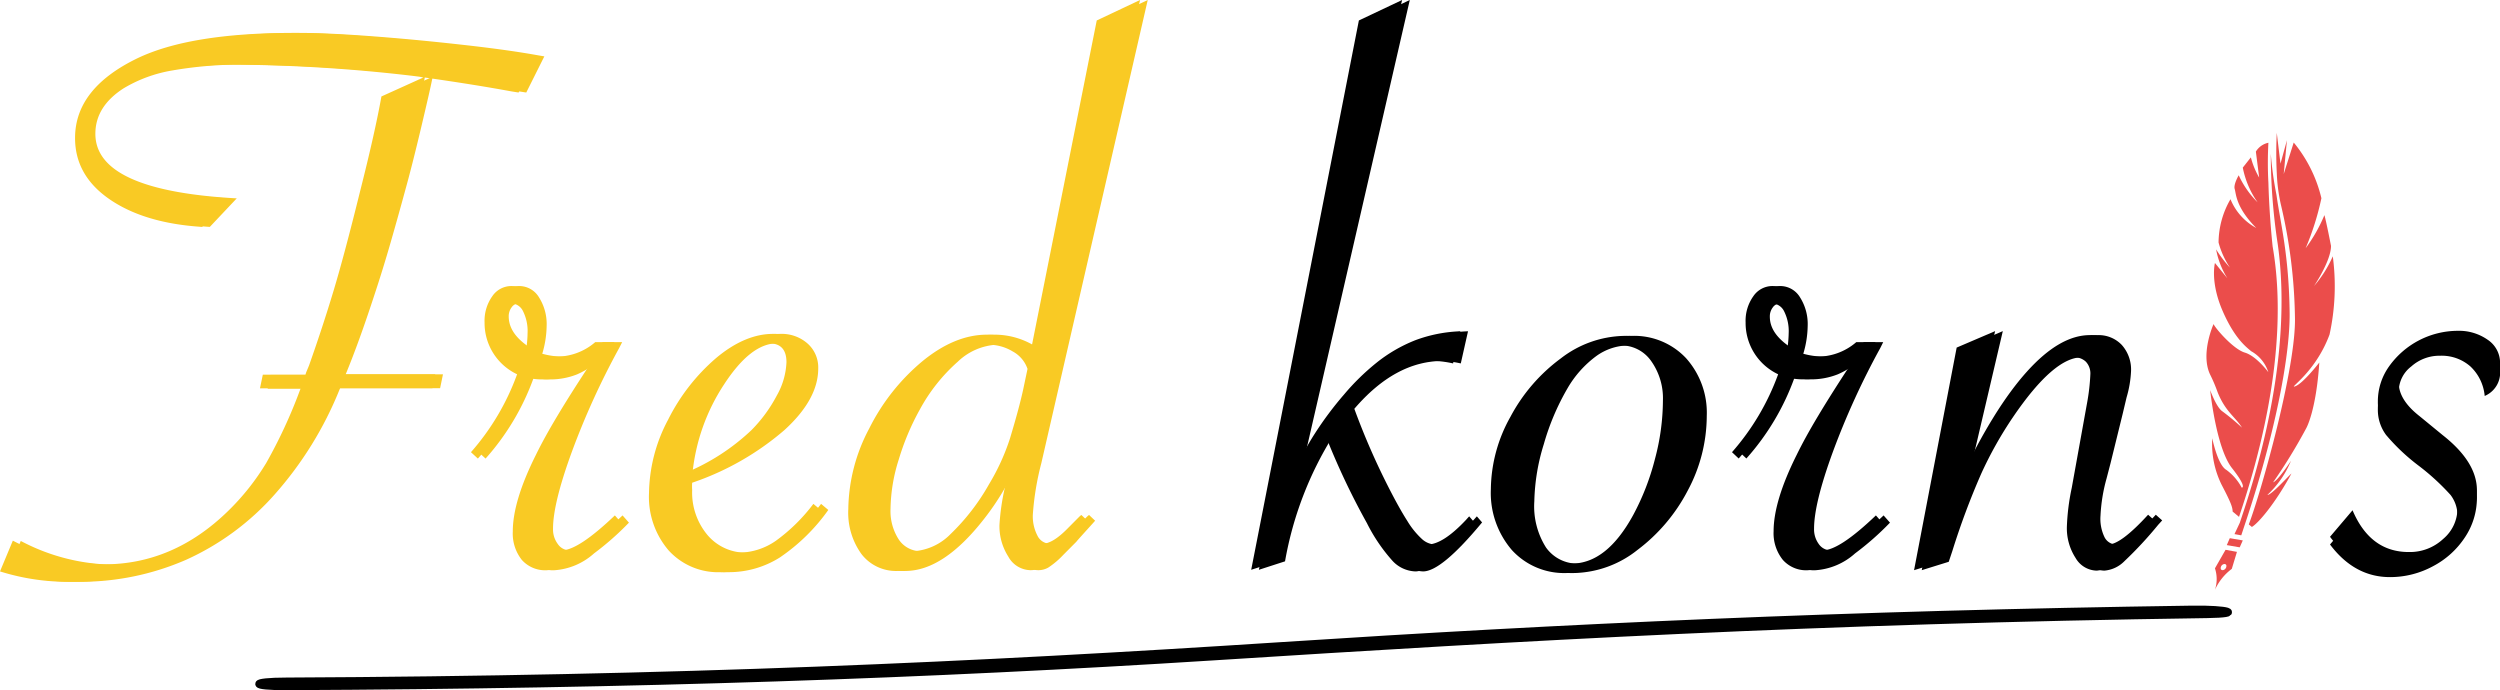 
<svg id="Layer_1" data-name="Layer 1" xmlns="http://www.w3.org/2000/svg" viewBox="0 0 325.03 89.74"><path d="M66.63,55.68h-13l-.11.26a46.94,46.94,0,0,1-8.38,13.53A34.08,34.08,0,0,1,33.58,78a34.33,34.33,0,0,1-14,2.85,29.3,29.3,0,0,1-9.14-1.31l1.67-4a26.35,26.35,0,0,0,11.86,3.08q9,0,16.09-6.9a31.29,31.29,0,0,0,5-6.29,65.28,65.28,0,0,0,4.37-9.43l.1-.26H44.21l.37-1.78h5.54l.1-.31.37-.89q1.77-5,3.19-9.72t3.44-12.9Q59.16,22.45,60,17.75l5.44-2.46a5.53,5.53,0,0,0-.68-.13l-.63-.08a210.19,210.19,0,0,0-22.57-1.46,51.71,51.71,0,0,0-9.8.76,18.14,18.14,0,0,0-6.29,2.32q-3.66,2.36-3.66,5.9Q21.8,30,40.19,31l-3.5,3.71q-7.47-.47-12-3.57t-4.52-8q0-6.43,8.1-10.35Q35.12,9.5,48.45,9.49q3.54,0,9.17.42T69.24,11c4,.44,7.33.9,10,1.38l.94.16-2.35,4.7-.94-.15Q72.22,16.23,66,15.34l-.36-.05-.06.31q-.26,1.32-1.43,6.25T62.08,30q-.88,3.24-1.88,6.72t-2.14,6.92q-2,6.12-3.71,10.24H67Z" transform="translate(-9.41 -5.21)" style="fill:#f9ca24"/><path d="M71.64,64a31.66,31.66,0,0,0,6-10.13,7.37,7.37,0,0,1-4.23-6.74,5.49,5.49,0,0,1,1-3.4,3,3,0,0,1,5.07.13,6.48,6.48,0,0,1,1,3.74,13.12,13.12,0,0,1-.57,3.6,10,10,0,0,0,2.56.37,7.69,7.69,0,0,0,5.33-1.88H90.3l-.37.73A99.73,99.73,0,0,0,83.74,64q-2.43,6.66-2.43,9.95a3.17,3.17,0,0,0,.63,2,1.85,1.85,0,0,0,1.51.81q2.14,0,6.9-4.54l.83.94a36.82,36.82,0,0,1-4.54,4,8.57,8.57,0,0,1-5.17,2.19A4.06,4.06,0,0,1,78.25,78a5.52,5.52,0,0,1-1.17-3.71q0-3.93,3-9.93c.73-1.5,1.67-3.2,2.82-5.12s2.59-4.2,4.34-6.84l.52-.74a11.44,11.44,0,0,1-3.32,2.22,9.4,9.4,0,0,1-3.63.66,8.44,8.44,0,0,1-2-.26,32,32,0,0,1-6.27,10.55ZM78.8,50.71A14.2,14.2,0,0,0,79,48.52a5.76,5.76,0,0,0-.6-2.87,1.76,1.76,0,0,0-1.54-1,1.17,1.17,0,0,0-.92.5,1.92,1.92,0,0,0-.39,1.22C75.56,48,76.64,49.43,78.8,50.71Z" transform="translate(-9.41 -5.21)" style="fill:#f9ca24"/><path d="M116.16,70.72l.94.79a24.75,24.75,0,0,1-6.32,6.19,12.42,12.42,0,0,1-6.64,1.9,8.7,8.7,0,0,1-6.79-2.82,10.67,10.67,0,0,1-2.56-7.47,20.8,20.8,0,0,1,2.48-9.53,25.69,25.69,0,0,1,6.22-8c2.49-2.1,5-3.16,7.39-3.16a5.06,5.06,0,0,1,3.53,1.26,4.16,4.16,0,0,1,1.38,3.24q0,4-4.39,8a36.06,36.06,0,0,1-12,6.85,6.75,6.75,0,0,0,0,.94,8.6,8.6,0,0,0,2,5.87,6.49,6.49,0,0,0,5.12,2.28,8.51,8.51,0,0,0,4.76-1.54A23,23,0,0,0,116.16,70.72Zm-16.72-4a27.93,27.93,0,0,0,8.67-5.59,18.82,18.82,0,0,0,3.29-4.49,9.52,9.52,0,0,0,1.26-4.34c0-1.63-.75-2.45-2.25-2.45q-3.39,0-6.87,5.35A25.65,25.65,0,0,0,99.44,66.75Z" transform="translate(-9.41 -5.21)" style="fill:#f9ca24"/><path d="M158.63,5.21,144.79,65.45a36,36,0,0,0-1.1,6.68,5.43,5.43,0,0,0,.6,2.72,1.83,1.83,0,0,0,1.65,1.05c.9,0,2-.68,3.29-2l1.51-1.52.11-.1a.55.55,0,0,1,.16-.11l.78.74-.42.47c-1.32,1.46-2,2.21-2,2.24l-1.72,1.73A10.73,10.73,0,0,1,145.7,79a2.61,2.61,0,0,1-1.33.34,3.35,3.35,0,0,1-2.87-1.77,7.34,7.34,0,0,1-1.15-4.08,29.67,29.67,0,0,1,.73-5l.57-3a33,33,0,0,1-4.28,7.16q-5.28,6.78-10.24,6.79a5.66,5.66,0,0,1-4.7-2.17,9.17,9.17,0,0,1-1.73-5.88,22.82,22.82,0,0,1,2.72-10.47,27.11,27.11,0,0,1,6.92-8.75c2.81-2.3,5.6-3.45,8.39-3.45a10,10,0,0,1,5.75,1.83L153,7.87ZM144,53.17a4.08,4.08,0,0,0-1.93-2.27,6,6,0,0,0-3.13-.87,7.9,7.9,0,0,0-5,2.2A22.77,22.77,0,0,0,129,58.45a32.46,32.46,0,0,0-2.74,6.5,22,22,0,0,0-1.07,6.4,6.78,6.78,0,0,0,1.07,4,3.42,3.42,0,0,0,3,1.52A7.42,7.42,0,0,0,134,74.64,28.2,28.2,0,0,0,139,68.16a28.41,28.41,0,0,0,2.72-5.95c.8-2.65,1.37-4.77,1.72-6.38Z" transform="translate(-9.41 -5.21)" style="fill:#f9ca24"/><path d="M192.7,5.21,178.49,67a36.16,36.16,0,0,1,2.87-5.43,44.65,44.65,0,0,1,3.81-5.09,30.44,30.44,0,0,1,4.13-4.05,19.48,19.48,0,0,1,5.15-3,18.57,18.57,0,0,1,5.82-1.15l-.94,4.18a13.22,13.22,0,0,0-2.35-.32q-6.16,0-11.49,6.22A92.29,92.29,0,0,0,190,68.69q1.36,2.66,2.38,4.25a10.6,10.6,0,0,0,1.88,2.33A2.64,2.64,0,0,0,196,76q2,0,5-3.19l.42-.47.68.79q-5.28,6.38-7.68,6.37a4.24,4.24,0,0,1-3-1.41,22.18,22.18,0,0,1-3.29-4.86,94.84,94.84,0,0,1-5.38-11.39,45.64,45.64,0,0,0-6.27,16.35l-3.4,1.1,14-71.42Z" transform="translate(-9.41 -5.21)"/><path d="M204.24,68.79a19.55,19.55,0,0,1,2.54-9.38,22.54,22.54,0,0,1,6.55-7.6,13.86,13.86,0,0,1,8.21-2.93,9.23,9.23,0,0,1,7.08,2.9,10.63,10.63,0,0,1,2.69,7.5A20.63,20.63,0,0,1,228.83,69a22.82,22.82,0,0,1-6.53,7.71,13.67,13.67,0,0,1-8.18,3,9.2,9.2,0,0,1-7.16-3A11.39,11.39,0,0,1,204.24,68.79ZM226.61,57.3a8.35,8.35,0,0,0-1.55-5.18,4.74,4.74,0,0,0-3.94-2,7.24,7.24,0,0,0-4.21,1.41,13.76,13.76,0,0,0-3.68,4.12,31.56,31.56,0,0,0-3.11,7.32,26.69,26.69,0,0,0-1.23,7.42,10,10,0,0,0,1.52,6,5,5,0,0,0,4.34,2.09q4.55,0,8-6.32a31.9,31.9,0,0,0,2.82-7.26A29.86,29.86,0,0,0,226.61,57.3Z" transform="translate(-9.41 -5.21)"/><path d="M235.59,64a31.66,31.66,0,0,0,6-10.13,7.37,7.37,0,0,1-4.23-6.74,5.49,5.49,0,0,1,1-3.4,3,3,0,0,1,5.07.13,6.48,6.48,0,0,1,1,3.74,13.12,13.12,0,0,1-.57,3.6,10,10,0,0,0,2.56.37,7.69,7.69,0,0,0,5.33-1.88h2.5l-.36.73A99.73,99.73,0,0,0,247.69,64q-2.43,6.66-2.43,9.95a3.23,3.23,0,0,0,.62,2,1.88,1.88,0,0,0,1.52.81q2.15,0,6.9-4.54l.83.94a36.82,36.82,0,0,1-4.54,4,8.57,8.57,0,0,1-5.18,2.19A4.05,4.05,0,0,1,242.2,78,5.52,5.52,0,0,1,241,74.28q0-3.93,3-9.93c.73-1.5,1.67-3.2,2.82-5.12s2.59-4.2,4.33-6.84l.53-.74a11.44,11.44,0,0,1-3.32,2.22,9.4,9.4,0,0,1-3.63.66,8.44,8.44,0,0,1-2-.26,32,32,0,0,1-6.27,10.55Zm7.16-13.27a14.2,14.2,0,0,0,.21-2.19,5.76,5.76,0,0,0-.6-2.87,1.77,1.77,0,0,0-1.54-1,1.16,1.16,0,0,0-.92.5,1.92,1.92,0,0,0-.39,1.22C239.51,48,240.59,49.43,242.75,50.71Z" transform="translate(-9.41 -5.21)"/><path d="M259.26,79.34,264.8,50.4l5-2.14-4.49,19.17q4.34-9.14,8.62-13.9t8.2-4.75a4.14,4.14,0,0,1,3.14,1.28,4.79,4.79,0,0,1,1.2,3.42,14.2,14.2,0,0,1-.58,3.4l-.52,2.19-1.57,6.38-.52,2a21.7,21.7,0,0,0-.78,4.81A5.48,5.48,0,0,0,283,75a1.71,1.71,0,0,0,1.52,1q1.62,0,5.17-3.87l.83.74-.52.57a50.12,50.12,0,0,1-4.39,4.73A4.14,4.14,0,0,1,283,79.4a3.26,3.26,0,0,1-2.74-1.65,7.1,7.1,0,0,1-1.13-4.1,28.8,28.8,0,0,1,.63-5l2-11.08a27,27,0,0,0,.42-3.66,2.23,2.23,0,0,0-.58-1.67,2.11,2.11,0,0,0-1.56-.57q-3.62,0-8.89,7.73A50.14,50.14,0,0,0,267,66.78a96.42,96.42,0,0,0-3.76,10.06l-.47,1.41Z" transform="translate(-9.41 -5.21)"/><path d="M65.63,55.68h-13l-.11.26a46.94,46.94,0,0,1-8.38,13.53A34.08,34.08,0,0,1,32.58,78a34.33,34.33,0,0,1-14,2.85A29.3,29.3,0,0,1,9.41,79.5l1.67-4a26.35,26.35,0,0,0,11.86,3.08q9,0,16.09-6.9a31.29,31.29,0,0,0,5-6.29,65.28,65.28,0,0,0,4.37-9.43l.1-.26H43.21l.37-1.78h5.54l.1-.31.37-.89q1.77-5,3.19-9.72t3.44-12.9Q58.16,22.45,59,17.75l5.44-2.46a5.53,5.53,0,0,0-.68-.13l-.63-.08a210.19,210.19,0,0,0-22.57-1.46,51.71,51.71,0,0,0-9.8.76,18.14,18.14,0,0,0-6.29,2.32q-3.66,2.36-3.66,5.9Q20.8,30,39.19,31l-3.5,3.71q-7.47-.47-12-3.57t-4.52-8q0-6.43,8.1-10.35Q34.12,9.5,47.45,9.49q3.54,0,9.17.42T68.24,11c4,.44,7.33.9,10,1.38l.94.16-2.35,4.7-.94-.15Q71.22,16.23,65,15.34l-.36-.05-.06.31q-.26,1.32-1.43,6.25T61.08,30q-.88,3.24-1.88,6.72t-2.14,6.92q-2,6.12-3.71,10.24H66Z" transform="translate(-9.41 -5.21)" style="fill:#f9ca24"/><path d="M70.64,64a31.66,31.66,0,0,0,6-10.13,7.37,7.37,0,0,1-4.23-6.74,5.49,5.49,0,0,1,1-3.4,3,3,0,0,1,5.07.13,6.48,6.48,0,0,1,1,3.74,13.12,13.12,0,0,1-.57,3.6,10,10,0,0,0,2.56.37,7.69,7.69,0,0,0,5.33-1.88H89.3l-.37.73A99.73,99.73,0,0,0,82.74,64q-2.43,6.66-2.43,9.95a3.17,3.17,0,0,0,.63,2,1.85,1.85,0,0,0,1.51.81q2.14,0,6.9-4.54l.83.94a36.82,36.82,0,0,1-4.54,4,8.57,8.57,0,0,1-5.17,2.19A4.06,4.06,0,0,1,77.25,78a5.52,5.52,0,0,1-1.17-3.71q0-3.93,3-9.93c.73-1.5,1.67-3.2,2.82-5.12s2.59-4.2,4.34-6.84l.52-.74a11.44,11.44,0,0,1-3.32,2.22,9.4,9.4,0,0,1-3.63.66,8.44,8.44,0,0,1-2-.26,32,32,0,0,1-6.27,10.55ZM77.8,50.71A14.2,14.2,0,0,0,78,48.52a5.76,5.76,0,0,0-.6-2.87,1.76,1.76,0,0,0-1.54-1,1.17,1.17,0,0,0-.92.5,1.92,1.92,0,0,0-.39,1.22C74.56,48,75.64,49.43,77.8,50.71Z" transform="translate(-9.41 -5.21)" style="fill:#f9ca24"/><path d="M115.16,70.72l.94.79a24.75,24.75,0,0,1-6.32,6.19,12.42,12.42,0,0,1-6.64,1.9,8.7,8.7,0,0,1-6.79-2.82,10.67,10.67,0,0,1-2.56-7.47,20.8,20.8,0,0,1,2.48-9.53,25.69,25.69,0,0,1,6.22-8c2.49-2.1,5-3.16,7.39-3.16a5.06,5.06,0,0,1,3.53,1.26,4.16,4.16,0,0,1,1.38,3.24q0,4-4.39,8a36.06,36.06,0,0,1-12,6.85,6.75,6.75,0,0,0,0,.94,8.6,8.6,0,0,0,2,5.87,6.49,6.49,0,0,0,5.12,2.28,8.51,8.51,0,0,0,4.76-1.54A23,23,0,0,0,115.16,70.72Zm-16.72-4a27.93,27.93,0,0,0,8.67-5.59,18.82,18.82,0,0,0,3.29-4.49,9.52,9.52,0,0,0,1.26-4.34c0-1.63-.75-2.45-2.25-2.45q-3.39,0-6.87,5.35A25.65,25.65,0,0,0,98.44,66.75Z" transform="translate(-9.41 -5.21)" style="fill:#f9ca24"/><path d="M157.63,5.21,143.79,65.45a36,36,0,0,0-1.1,6.68,5.43,5.43,0,0,0,.6,2.72,1.83,1.83,0,0,0,1.65,1.05c.9,0,2-.68,3.29-2l1.51-1.52.11-.1a.55.55,0,0,1,.16-.11l.78.74-.42.47c-1.32,1.46-2,2.21-2,2.24l-1.72,1.73A10.73,10.73,0,0,1,144.7,79a2.61,2.61,0,0,1-1.33.34,3.35,3.35,0,0,1-2.87-1.77,7.34,7.34,0,0,1-1.15-4.08,29.67,29.67,0,0,1,.73-5l.57-3a33,33,0,0,1-4.28,7.16q-5.28,6.78-10.24,6.79a5.66,5.66,0,0,1-4.7-2.17,9.17,9.17,0,0,1-1.73-5.88,22.82,22.82,0,0,1,2.72-10.47,27.11,27.11,0,0,1,6.92-8.75c2.81-2.3,5.6-3.45,8.39-3.45a10,10,0,0,1,5.75,1.83L152,7.87ZM143,53.17a4.08,4.08,0,0,0-1.93-2.27,6,6,0,0,0-3.13-.87,7.9,7.9,0,0,0-5,2.2A22.77,22.77,0,0,0,128,58.45a32.46,32.46,0,0,0-2.74,6.5,22,22,0,0,0-1.07,6.4,6.78,6.78,0,0,0,1.07,4,3.42,3.42,0,0,0,3,1.52A7.42,7.42,0,0,0,133,74.64,28.2,28.2,0,0,0,138,68.16a28.41,28.41,0,0,0,2.72-5.95c.8-2.65,1.37-4.77,1.72-6.38Z" transform="translate(-9.41 -5.21)" style="fill:#f9ca24"/><path d="M191.7,5.21,177.49,67a36.16,36.16,0,0,1,2.87-5.43,44.65,44.65,0,0,1,3.81-5.09,30.44,30.44,0,0,1,4.13-4.05,19.48,19.48,0,0,1,5.15-3,18.57,18.57,0,0,1,5.82-1.15l-.94,4.18a13.22,13.22,0,0,0-2.35-.32q-6.16,0-11.49,6.22A92.29,92.29,0,0,0,189,68.69q1.36,2.66,2.38,4.25a10.6,10.6,0,0,0,1.88,2.33A2.64,2.64,0,0,0,195,76q2,0,5-3.19l.42-.47.68.79q-5.28,6.38-7.68,6.37a4.24,4.24,0,0,1-3-1.41,22.18,22.18,0,0,1-3.29-4.86,94.84,94.84,0,0,1-5.38-11.39,45.64,45.64,0,0,0-6.27,16.35l-3.4,1.1,14-71.42Z" transform="translate(-9.41 -5.21)"/><path d="M203.24,68.79a19.55,19.55,0,0,1,2.54-9.38,22.54,22.54,0,0,1,6.55-7.6,13.86,13.86,0,0,1,8.21-2.93,9.23,9.23,0,0,1,7.08,2.9,10.63,10.63,0,0,1,2.69,7.5A20.63,20.63,0,0,1,227.83,69a22.82,22.82,0,0,1-6.53,7.71,13.67,13.67,0,0,1-8.18,3,9.2,9.2,0,0,1-7.16-3A11.39,11.39,0,0,1,203.24,68.79ZM225.61,57.3a8.35,8.35,0,0,0-1.55-5.18,4.74,4.74,0,0,0-3.94-2,7.24,7.24,0,0,0-4.21,1.41,13.76,13.76,0,0,0-3.68,4.12,31.56,31.56,0,0,0-3.11,7.32,26.69,26.69,0,0,0-1.23,7.42,10,10,0,0,0,1.52,6,5,5,0,0,0,4.34,2.09q4.55,0,8-6.32a31.9,31.9,0,0,0,2.82-7.26A29.86,29.86,0,0,0,225.61,57.3Z" transform="translate(-9.41 -5.21)"/><path d="M234.59,64a31.66,31.66,0,0,0,6-10.13,7.37,7.37,0,0,1-4.23-6.74,5.49,5.49,0,0,1,1-3.4,3,3,0,0,1,5.07.13,6.48,6.48,0,0,1,1,3.74,13.12,13.12,0,0,1-.57,3.6,10,10,0,0,0,2.56.37,7.69,7.69,0,0,0,5.33-1.88h2.5l-.36.73A99.73,99.73,0,0,0,246.69,64q-2.43,6.66-2.43,9.95a3.23,3.23,0,0,0,.62,2,1.88,1.88,0,0,0,1.52.81q2.15,0,6.9-4.54l.83.94a36.82,36.82,0,0,1-4.54,4,8.57,8.57,0,0,1-5.18,2.19A4.05,4.05,0,0,1,241.2,78,5.52,5.52,0,0,1,240,74.28q0-3.93,3-9.93c.73-1.5,1.67-3.2,2.82-5.12s2.59-4.2,4.33-6.84l.53-.74a11.44,11.44,0,0,1-3.32,2.22,9.4,9.4,0,0,1-3.63.66,8.44,8.44,0,0,1-2-.26,32,32,0,0,1-6.27,10.55Zm7.16-13.27a14.2,14.2,0,0,0,.21-2.19,5.76,5.76,0,0,0-.6-2.87,1.77,1.77,0,0,0-1.54-1,1.16,1.16,0,0,0-.92.5,1.92,1.92,0,0,0-.39,1.22C238.51,48,239.59,49.43,241.75,50.71Z" transform="translate(-9.41 -5.21)"/><path d="M258.26,79.34,263.8,50.4l5-2.14-4.49,19.17q4.34-9.14,8.62-13.9t8.2-4.75a4.14,4.14,0,0,1,3.14,1.28,4.79,4.79,0,0,1,1.2,3.42,14.2,14.2,0,0,1-.58,3.4l-.52,2.19-1.57,6.38-.52,2a21.7,21.7,0,0,0-.78,4.81A5.48,5.48,0,0,0,282,75a1.71,1.71,0,0,0,1.52,1q1.62,0,5.17-3.87l.83.74-.52.57a50.12,50.12,0,0,1-4.39,4.73A4.14,4.14,0,0,1,282,79.4a3.26,3.26,0,0,1-2.74-1.65,7.1,7.1,0,0,1-1.13-4.1,28.8,28.8,0,0,1,.63-5l2-11.08a27,27,0,0,0,.42-3.66,2.23,2.23,0,0,0-.58-1.67,2.11,2.11,0,0,0-1.56-.57q-3.62,0-8.89,7.73A50.14,50.14,0,0,0,266,66.78a96.42,96.42,0,0,0-3.76,10.06l-.47,1.41Z" transform="translate(-9.41 -5.21)"/><path d="M312.34,75l2.93-3.45q2.3,5.43,7.31,5.43a6.33,6.33,0,0,0,4.47-1.7,5.18,5.18,0,0,0,1.86-3.94,4.42,4.42,0,0,0-.89-2.77,30.31,30.31,0,0,0-4.23-3.87,26.05,26.05,0,0,1-4.16-3.94,5.45,5.45,0,0,1-1.07-3.32A7.82,7.82,0,0,1,320,52.87a11,11,0,0,1,8.91-4.65,6.48,6.48,0,0,1,3.94,1.17,3.6,3.6,0,0,1,1.6,3,3.29,3.29,0,0,1-2,3.3,6,6,0,0,0-1.86-3.84,5.65,5.65,0,0,0-3.94-1.39,5.49,5.49,0,0,0-3.74,1.39A4.1,4.1,0,0,0,321.28,55c0,1.46.9,2.91,2.72,4.33l3,2.46q4.44,3.49,4.44,7.16a9.23,9.23,0,0,1-1.54,5.09,11.17,11.17,0,0,1-4.18,3.79,11.67,11.67,0,0,1-5.57,1.41Q315.53,79.25,312.34,75Z" transform="translate(-9.41 -5.21)"/><path d="M312.34,76l2.93-3.45q2.3,5.43,7.31,5.43a6.33,6.33,0,0,0,4.47-1.7,5.18,5.18,0,0,0,1.86-3.94,4.42,4.42,0,0,0-.89-2.77,30.31,30.31,0,0,0-4.23-3.87,26.05,26.05,0,0,1-4.16-3.94,5.45,5.45,0,0,1-1.07-3.32A7.82,7.82,0,0,1,320,53.87a11,11,0,0,1,8.91-4.65,6.48,6.48,0,0,1,3.94,1.17,3.6,3.6,0,0,1,1.6,3,3.29,3.29,0,0,1-2,3.3,6,6,0,0,0-1.86-3.84,5.65,5.65,0,0,0-3.94-1.39,5.49,5.49,0,0,0-3.74,1.39A4.1,4.1,0,0,0,321.28,56c0,1.46.9,2.91,2.72,4.33l3,2.46q4.44,3.49,4.44,7.16a9.23,9.23,0,0,1-1.54,5.09,11.17,11.17,0,0,1-4.18,3.79,11.67,11.67,0,0,1-5.57,1.41Q315.53,80.25,312.34,76Z" transform="translate(-9.41 -5.21)"/><path d="M297.38,81.89a7,7,0,0,1,2.19-2.72l.67-2.21-1.48-.27-1.38,2.41A4.46,4.46,0,0,1,297.38,81.89Zm1.23-2.63c-.19.13-.41.09-.47-.08a.54.54,0,0,1,.24-.56c.2-.13.41-.1.48.08A.55.55,0,0,1,298.61,79.26Z" transform="translate(-9.41 -5.21)" style="fill:#eb4d4b"/><path d="M305.38,30.56a45.23,45.23,0,0,1-.74-5.36,77.64,77.64,0,0,0,.9,11.72c2.09,14.83-2.94,30.36-4.93,36.26l-.69,1.47.88.16.63-1.9h0c3.64-10.93,5.71-21.15,5.66-27C307,38.3,305.9,34.28,305.38,30.56Z" transform="translate(-9.41 -5.21)" style="fill:#eb4d4b"/><path d="M304.2,69.55a12.58,12.58,0,0,0,3.07-4.44s-1.7,2.61-2.33,2.81a70.43,70.43,0,0,0,4.29-7s1.29-2.17,1.72-8.58c0,0-2.1,2.72-3.13,3.09s2.61-1.72,4.46-6.73a29.45,29.45,0,0,0,.42-10.17,15.15,15.15,0,0,1-2.44,3.87s2.21-3.27,2.21-5.22c0,0-.63-3.25-.86-4a20,20,0,0,1-2.44,4.3,35.09,35.09,0,0,0,2.05-6.5,17.81,17.81,0,0,0-3.6-7.24l-1.3,4.1.42-4.4-.84,3.05-.48-4c-.09,1.69-.09,3.5,0,5.22a22.52,22.52,0,0,0,.52,4.05,67.62,67.62,0,0,1,1.84,14.63c.2,6.47-4.39,22.8-6,27l.4.33c.84-.49,3-3,5.14-6.93C307.25,66.75,304.68,69.65,304.2,69.55Z" transform="translate(-9.41 -5.21)" style="fill:#eb4d4b"/><path d="M302.7,24.92l.43,3.38a10.36,10.36,0,0,1-1.08-2.63L301,27a11.65,11.65,0,0,0,1.93,4.52A12.1,12.1,0,0,1,300.47,28s-.71,1.2-.52,1.79.11,2.35,2.8,5.06a7.45,7.45,0,0,1-3.35-3.74,11.32,11.32,0,0,0-1.55,5.63A10.87,10.87,0,0,0,299.33,40a15.14,15.14,0,0,1-1.8-2.37A10.73,10.73,0,0,0,299,41.4l-1.62-2s-.65,2.44,1,6.24,3.27,4.82,3.69,5.22a4.8,4.8,0,0,1,2.25,2.74s-1.53-2.09-3.06-2.55-3.87-3.21-4.06-3.71c0,0-1.72,3.81-.47,6.52a20.94,20.94,0,0,1,1,2.35c1,2.51,2.3,3.21,3.17,4.6a31.19,31.19,0,0,0-2.54-2.11c-.8-.52-1.6-2.77-1.6-2.77s.76,7.5,2.83,10.13,1.27,2.55,1.27,2.55a6.82,6.82,0,0,0-2-2.31c-1.14-.65-1.83-4.11-1.83-4.11a12,12,0,0,0,1.22,6.05c1.19,2.28,1.42,2.9,1.43,3.48l.83.69c1.78-5.31,6.83-21,4.37-35.15,0,0-.43-3.87-.55-8.27a47.81,47.81,0,0,1,0-5.22A2.49,2.49,0,0,0,302.7,24.92Z" transform="translate(-9.41 -5.21)" style="fill:#eb4d4b"/><polygon points="291.59 70.26 289.9 69.97 289.51 70.87 291.19 71.16 291.59 70.26" style="fill:#eb4d4b"/><path d="M176.05,89.19c-40,2.6-78.33,4.38-129.37,4.61-4.76,0-4.79.67,0,.64,45.66-.2,83.65-1.53,120.29-3.86,40.82-2.6,78.31-4.77,129.44-5.51,4.71-.07,2.71-.69-2-.62C249.16,85.1,212.37,86.82,176.05,89.19Z" transform="translate(-9.41 -5.21)" style="fill:#010002;stroke:#000;stroke-miterlimit:10"/></svg>